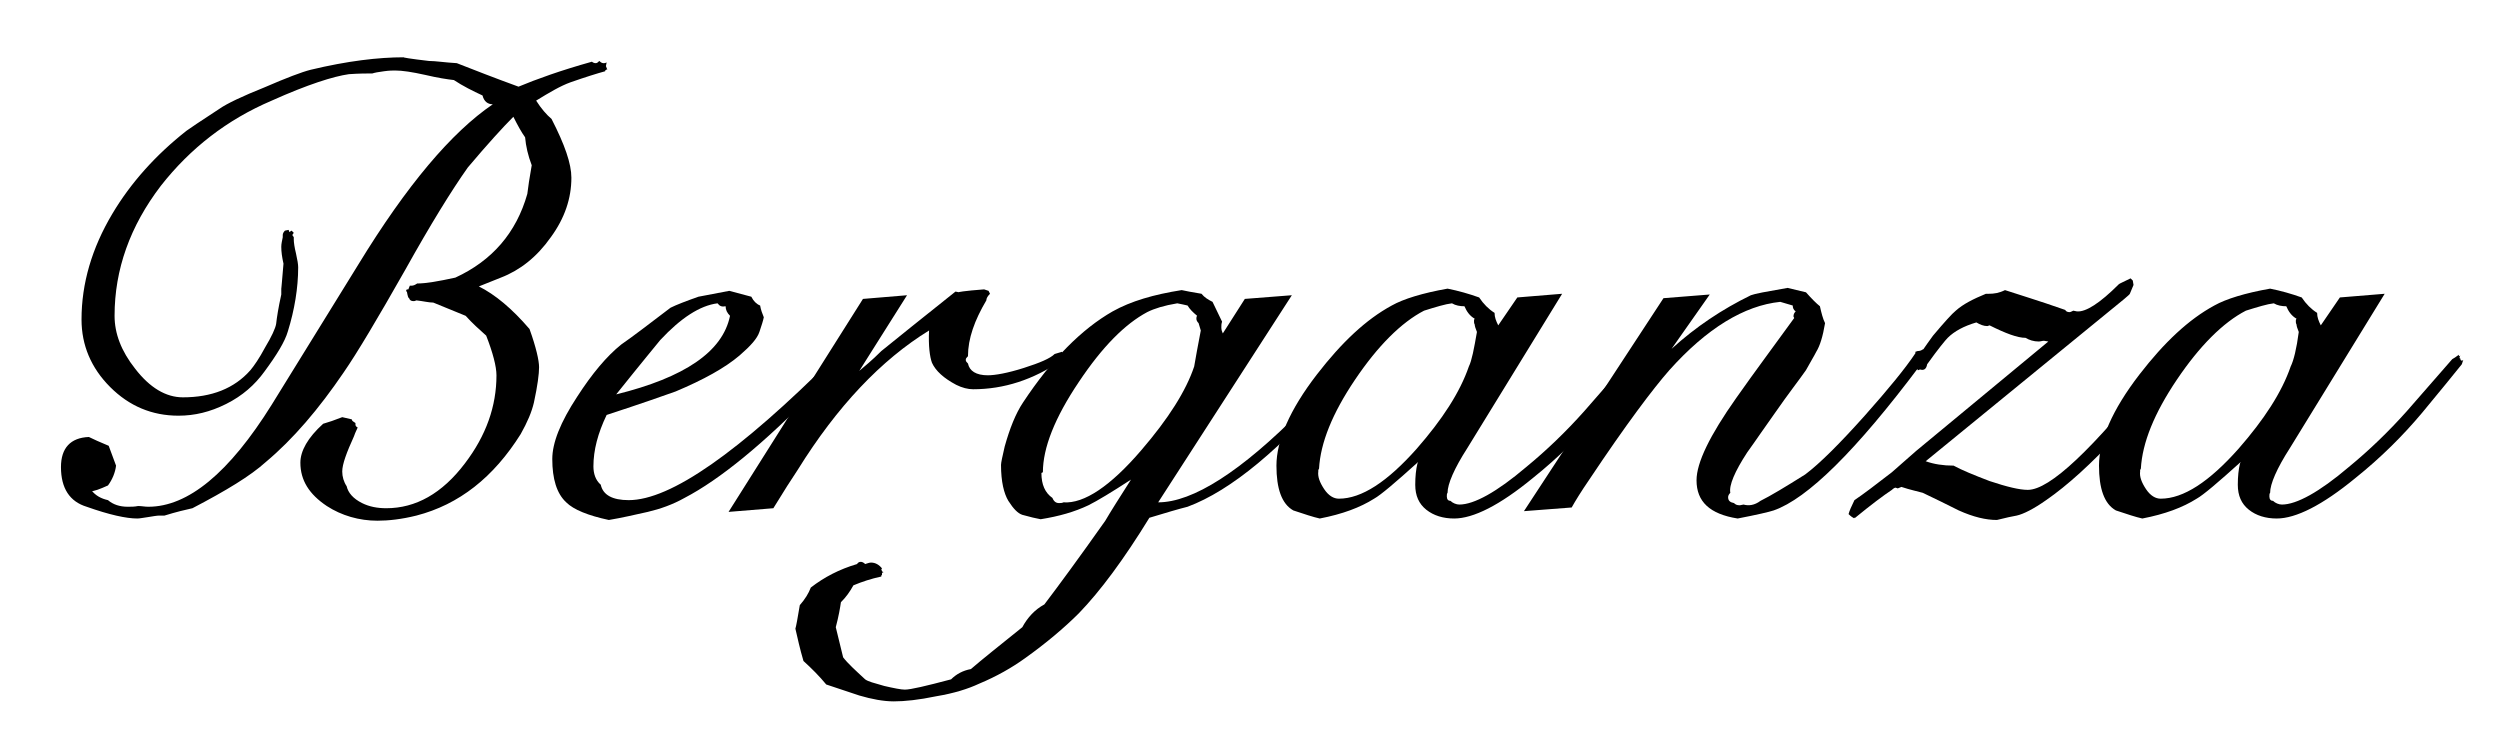 <?xml version="1.0" encoding="utf-8"?>
<!-- Generator: Adobe Illustrator 25.3.1, SVG Export Plug-In . SVG Version: 6.00 Build 0)  -->
<svg version="1.1" id="Layer_1" xmlns="http://www.w3.org/2000/svg" xmlns:xlink="http://www.w3.org/1999/xlink" x="0px" y="0px"
	 viewBox="0 0 340.4 100.3" style="enable-background:new 0 0 340.4 100.3;" xml:space="preserve">
<g>
	<path d="M82.7,9.4l-0.3,0.2v0.1c-1.1,0.3-2.7,0.8-4.7,1.5c-1.4,0.5-2.9,1.4-4.7,2.5c0.7,1.1,1.4,1.9,2.1,2.5c1.8,3.5,2.7,6.1,2.7,8
		c0,2.8-0.9,5.5-2.8,8.1c-1.9,2.7-4.2,4.5-6.8,5.5l-3,1.2c2.2,1.1,4.5,3,6.9,5.8c0.9,2.5,1.3,4.3,1.3,5.2c0,0.9-0.2,2.5-0.7,4.8
		c-0.3,1.3-0.9,2.7-1.8,4.3c-3.7,5.9-8.4,9.6-14.2,11.1c-2,0.5-3.8,0.7-5.3,0.7c-2.5,0-4.9-0.7-6.9-2c-2.4-1.6-3.6-3.5-3.6-5.9
		c0-1.6,1-3.4,3.1-5.3c0.7-0.2,1.6-0.5,2.6-0.9l1.3,0.3c0,0.2,0.2,0.3,0.5,0.5v0.2c0,0.2,0.1,0.3,0.3,0.4c-0.1,0.3-0.3,0.6-0.5,1.2
		c-1,2.2-1.6,3.8-1.6,4.8c0,0.7,0.2,1.4,0.6,2c0.2,0.9,0.9,1.7,2.1,2.3c1,0.5,2.1,0.7,3.3,0.7c4,0,7.6-2,10.7-6.1
		c2.9-3.8,4.3-7.8,4.3-12c0-1.2-0.5-3.1-1.4-5.4c-0.9-0.8-1.9-1.7-2.8-2.7L59,41.2c-0.6,0-1.4-0.2-2.3-0.3C56.5,41,56.4,41,56.3,41
		c-0.3,0-0.5-0.1-0.6-0.4c-0.1,0-0.2-0.3-0.3-0.9c-0.1,0-0.1,0-0.1-0.1c0,0,0-0.1,0.1-0.2v0.1v-0.1h0.1h0.1l0.2-0.5h0.2
		c0.3,0,0.5-0.1,0.8-0.3c1.2,0,2.9-0.3,5.2-0.8c5-2.3,8.3-6.1,9.8-11.4c0.1-0.9,0.3-2.2,0.6-3.9c-0.5-1.3-0.8-2.6-0.9-3.8
		c-0.5-0.7-1-1.6-1.6-2.8c-1.4,1.4-3.5,3.7-6.2,6.9c-2.2,3.1-5.1,7.8-8.5,13.9c-3.8,6.7-6.6,11.4-8.4,14c-3.4,5-6.9,9.1-10.6,12.2
		c-2.1,1.9-5.4,3.9-10,6.3c-0.9,0.2-2.2,0.5-3.8,1h-0.7c-0.3,0-0.9,0.1-1.5,0.2c-0.7,0.1-1.2,0.2-1.5,0.2c-1.5,0-3.8-0.5-6.9-1.6
		c-2.3-0.7-3.5-2.5-3.5-5.4c0-2.6,1.3-4,3.8-4.1c0.6,0.3,1.5,0.7,2.7,1.2l1,2.7c-0.1,0.9-0.5,1.9-1.1,2.7c-1.1,0.5-1.9,0.8-2.4,0.8
		l0.1-0.2c0.6,0.8,1.4,1.2,2.3,1.4c0.7,0.6,1.6,0.9,2.7,0.9c0.5,0,0.9,0,1.4-0.1c0.5,0,0.9,0.1,1.4,0.1c5.4,0,11-4.6,16.8-13.9
		L48.8,36C55.4,25.2,61.5,18,67.1,14.2c-0.7,0-1.2-0.4-1.4-1.2c-1.3-0.6-2.7-1.3-3.9-2.1c-0.9-0.1-2.2-0.3-3.9-0.7
		c-1.8-0.4-3.1-0.6-4.1-0.6c-0.3,0-0.8,0-1.5,0.1c-0.8,0.1-1.3,0.2-1.6,0.3c-0.7,0-1.8,0-3.2,0.1c-2.1,0.3-5.6,1.4-10.5,3.6
		c-6.1,2.6-11.1,6.5-15.1,11.6c-4.2,5.5-6.3,11.4-6.3,17.7c0,2.4,0.9,4.8,2.8,7.2c2,2.6,4.2,3.9,6.5,3.9c3.9,0,7-1.2,9.2-3.7
		c0.5-0.6,1.2-1.6,2-3.1c0.9-1.5,1.4-2.6,1.5-3.2c0.1-0.9,0.3-2.2,0.7-4c0-0.3,0-0.5,0-0.8c0,0.1,0.1-1,0.3-3.4
		c-0.2-0.9-0.3-1.6-0.3-2.3c0-0.4,0.1-0.8,0.2-1.3L38.5,32c0-0.2,0.1-0.4,0.3-0.6l0.5-0.1l0.1,0.3l0.3-0.2l0.3,0.3L39.8,32l0.2,0.3
		v0.3c0,0.4,0.1,1.1,0.3,1.9c0.2,0.9,0.3,1.5,0.3,1.9c0,2.8-0.5,5.8-1.4,8.7c-0.4,1.4-1.5,3.2-3.2,5.5c-1.3,1.8-3,3.3-5.2,4.4
		c-2.2,1.1-4.3,1.6-6.5,1.6c-3.6,0-6.7-1.3-9.3-3.9s-3.9-5.7-3.9-9.2c0-4.9,1.4-9.7,4.2-14.4c2.5-4.2,5.9-8,10.1-11.3
		c0.4-0.3,1.9-1.3,4.5-3c1-0.7,3.1-1.7,6.1-2.9c3-1.3,5.1-2.1,6.3-2.4c5-1.2,9.2-1.7,12.7-1.7c-0.3,0,0.8,0.2,3.4,0.5
		c0.9,0,2.1,0.2,3.8,0.3c2.3,0.9,5.1,2,8.4,3.2c2.4-1,5.7-2.2,10-3.4c0.1,0.1,0.3,0.2,0.5,0.2c0.2,0,0.3-0.1,0.5-0.3
		c0.3,0.3,0.6,0.4,1,0.2l-0.1,0.5l0.2,0.5L82.7,9.4z"/>
	<path d="M115,48.6c-0.2,0.5-1.5,2-4,4.6c-7,7.2-13,12.1-17.8,14.6c-1.6,0.9-3.3,1.5-5,1.9c-1.8,0.4-3.5,0.8-5.3,1.1
		c-2.8-0.6-4.8-1.4-5.8-2.4c-1.3-1.2-1.9-3.2-1.9-5.9c0-2.2,1.1-5,3.4-8.5c2-3.1,4-5.5,6-7.1c1.6-1.1,3.8-2.8,6.7-5
		c0.8-0.4,2.1-0.9,3.8-1.5c0.1,0,1.5-0.3,4.2-0.8l3,0.8c0.3,0.6,0.7,1,1.2,1.2c0.1,0.6,0.3,1.1,0.5,1.6c-0.1,0.5-0.3,1.1-0.6,2
		c-0.3,0.9-1.2,1.9-2.7,3.2c-2,1.7-4.9,3.3-8.7,4.9c-1.4,0.5-4.5,1.6-9.4,3.2c-1.2,2.5-1.8,4.8-1.8,7c0,1,0.3,1.9,1,2.5
		c0.3,1.4,1.6,2.1,3.8,2.1c5.7,0,15-6.5,28-19.5l0.8-0.3l0.5,0.1v0.3H115z M99.4,43c-0.4-0.4-0.6-0.8-0.6-1.3
		c-0.5,0.1-0.8,0-1.1-0.4c-2.4,0.3-5,2-7.8,5c-0.4,0.5-2.4,2.9-6,7.4C93.2,51.4,98.4,47.9,99.4,43z"/>
	<path d="M145.1,48.3c-0.2,0.6-0.4,0.8-0.6,0.8c-3.8,2.6-7.8,3.9-12,3.9c-0.7,0-1.5-0.2-2.3-0.6c-1.7-0.9-2.8-1.9-3.3-3
		c-0.3-0.8-0.5-2.3-0.4-4.4C120,49,114,55.3,108.6,64c-0.8,1.2-1.9,2.9-3.3,5.2l-6.1,0.5l18.3-29l6-0.5L117,50.5
		c0.7-0.6,1.7-1.4,3-2.7c2.2-1.8,5.6-4.5,10.1-8.1l0.5,0.1c-0.4,0,0.7-0.2,3.4-0.4l0.6,0.2l0.2,0.4c-0.3,0.3-0.5,0.6-0.5,0.9
		c-1.6,2.7-2.5,5.2-2.5,7.6c-0.2,0.2-0.3,0.3-0.3,0.5c0,0.2,0.1,0.3,0.3,0.5c0.2,1,1.1,1.6,2.7,1.6c1,0,2.7-0.3,4.9-1
		c2.2-0.7,3.6-1.3,4.2-1.9l1-0.3l0.1,0.3l0.3-0.2L145.1,48.3z"/>
	<path d="M184.3,49.4l-0.2,0.2l0.1,0.2c-0.4,0.4-1,1.1-1.9,2.1c-7.8,9.2-14.7,14.9-20.6,17.1c-1.2,0.3-2.9,0.8-5.2,1.5
		c-3.5,5.7-6.7,10-9.6,13c-2,2-4.5,4.1-7.3,6.1c-1.8,1.3-3.9,2.5-6.3,3.5c-1.5,0.7-3.4,1.3-5.8,1.7c-2.4,0.5-4.3,0.7-5.8,0.7
		c-1.4,0-3-0.3-4.7-0.8c-1.5-0.5-3-1-4.5-1.5c-0.9-1.1-2-2.2-3.1-3.2c-0.5-1.7-0.8-3.1-1.1-4.4c0.1-0.3,0.3-1.4,0.6-3.2
		c0.7-0.8,1.2-1.6,1.5-2.4c1.8-1.4,3.9-2.5,6.3-3.2c0.1-0.2,0.3-0.3,0.5-0.3c0.2,0,0.4,0.1,0.6,0.3c0.3-0.1,0.6-0.2,0.8-0.2
		c0.6,0,1.1,0.3,1.5,0.8l-0.1,0.1l0.1,0.3l0.2,0.1l-0.2,0.1c0,0.3,0,0.4-0.1,0.3v0.2c-1.4,0.3-2.6,0.7-3.8,1.2
		c-0.5,0.9-1,1.6-1.7,2.3c-0.1,0.7-0.3,1.9-0.7,3.4l1,4.1c0.6,0.8,1.7,1.8,3,3c0.4,0.3,1.2,0.5,2.6,0.9c1.3,0.3,2.3,0.5,2.8,0.5
		c0.8,0,2.9-0.5,6.3-1.4c0.7-0.7,1.6-1.2,2.7-1.4c1.5-1.3,3.9-3.2,7-5.7c0.7-1.3,1.7-2.4,3-3.1c1.9-2.5,4.7-6.3,8.3-11.4
		c0.7-1.2,1.9-3.1,3.5-5.6c-2.6,1.7-4.6,2.9-5.8,3.5c-1.9,0.9-4,1.5-6.5,1.9c-0.6-0.1-1.4-0.3-2.5-0.6c-0.6-0.2-1.2-0.8-1.9-1.9
		c-0.6-1-1-2.6-1-4.9c0-0.3,0.2-1.2,0.5-2.5c0.7-2.5,1.5-4.5,2.5-6c3.9-5.9,8-10,12.2-12.4c2.5-1.4,5.6-2.3,9.4-2.9
		c0.5,0.1,1.4,0.3,2.7,0.5c0.4,0.5,0.9,0.8,1.5,1.1l1.3,2.7c-0.1,0.3-0.1,0.5-0.1,0.8c0,0.3,0.1,0.6,0.2,0.8l3-4.7l6.4-0.5
		l-18.2,28.2c4.7,0,11.3-4.2,19.5-12.5c1.3-1.6,3.3-3.9,6.1-6.9l0.6-0.3l0.1,0.3l0.3-0.2l0.1,0.2l-0.1,0.1l0.1,0.1H184.3z M163.5,45
		l-0.3-1c-0.2-0.2-0.3-0.4-0.3-0.6c0-0.1,0-0.3,0.1-0.4c-0.6-0.5-1-0.9-1.3-1.4c-0.4-0.1-0.9-0.2-1.4-0.3c-1.8,0.3-3.1,0.7-4.1,1.2
		c-3,1.6-6.1,4.7-9.3,9.5c-3.3,4.9-4.9,9-4.9,12.3l-0.2,0.1c0,1.6,0.5,2.7,1.5,3.4c0.2,0.5,0.5,0.7,0.9,0.7c0.2,0,0.4,0,0.6-0.1
		c2.8,0.2,6.4-2.2,10.6-7.1c3.7-4.3,6.1-8.1,7.2-11.4C162.8,48.7,163.1,47.1,163.5,45z"/>
	<path d="M223.4,49l-0.2,0.6c-1.2,1.5-3,3.7-5.4,6.6c-2.6,3.1-5.6,6.1-9.1,8.9c-4.5,3.7-8.1,5.5-10.7,5.5c-1.5,0-2.8-0.4-3.8-1.2
		c-1-0.8-1.5-1.9-1.5-3.4c0-1.1,0.1-2.1,0.3-2.9l0.1-0.2c-3.1,2.8-5.1,4.5-6,5c-1.9,1.2-4.3,2.1-7.4,2.7c-0.9-0.2-2.1-0.6-3.6-1.1
		c-1.6-0.9-2.3-3-2.3-6.1c0-3.4,1.8-7.6,5.5-12.4c3.4-4.4,6.7-7.5,10.2-9.4c1.6-0.9,4.2-1.7,7.6-2.3c1.5,0.3,2.9,0.7,4.3,1.2
		c0.6,0.9,1.3,1.6,2.1,2.1c0,0.6,0.2,1.1,0.5,1.7l2.6-3.8l6.1-0.5l-12.9,21c-1.8,2.8-2.7,4.9-2.7,6.1c-0.1,0.1-0.1,0.3-0.1,0.5
		c0,0.4,0.2,0.6,0.5,0.6c0.3,0.3,0.8,0.5,1.2,0.5c2,0,5.1-1.7,9.1-5.1c2.8-2.3,5.4-4.8,7.9-7.6c2-2.3,4.1-4.7,6.2-7.1
		c0.2-0.1,0.5-0.3,0.9-0.6v0.2l0.3-0.1c-0.1,0-0.2,0.1-0.2,0.3c0,0.1,0,0.1,0.1,0.1C223.1,49.1,223.2,49.2,223.4,49z M201.1,45.2
		c-0.2-0.5-0.3-0.8-0.3-1c-0.1-0.2-0.1-0.3-0.1-0.5c0-0.1,0-0.2,0.1-0.3c-0.7-0.4-1.1-1-1.4-1.7c-0.6,0-1.2-0.1-1.7-0.4
		c-0.9,0.1-2.2,0.5-3.8,1c-3.1,1.6-6.3,4.8-9.4,9.4c-3.1,4.6-4.7,8.6-4.9,12.1l-0.1,0.2v0.2c-0.1,0.7,0.2,1.5,0.8,2.4
		c0.6,0.9,1.3,1.3,2,1.3c3.1,0,6.6-2.3,10.6-6.8c3.5-4,5.9-7.7,7.1-11.2C200.4,49.1,200.7,47.5,201.1,45.2z"/>
	<path d="M262.3,48.5c-0.6,0.2-0.6,0.4-0.3,0.6c-0.3,0.5-0.5,0.8-0.6,0.7c-8.7,11.6-15.3,18.1-19.9,19.7c-0.6,0.2-2.3,0.6-4.9,1.1
		c-3.8-0.6-5.6-2.3-5.6-5.2c0-2.4,1.8-6.1,5.4-11.2c2.6-3.7,5.3-7.3,7.9-10.9l-0.1-0.2c0-0.3,0.1-0.5,0.3-0.7
		c-0.3-0.2-0.4-0.5-0.4-0.8l-1.7-0.5c-4.9,0.5-10,3.6-15.1,9.3c-2.2,2.5-5.9,7.4-10.9,14.9c-1.1,1.6-1.9,2.9-2.4,3.8l-6.5,0.5l19-29
		l6.3-0.5l-5.2,7.4c3.3-3,6.9-5.4,10.8-7.3c0.5-0.2,2.1-0.5,5-1l2.5,0.6c0.8,0.9,1.4,1.5,1.9,1.9c0.2,0.9,0.4,1.7,0.7,2.3
		c-0.3,1.8-0.7,3.1-1.2,3.9c-0.3,0.6-0.8,1.4-1.4,2.5c-0.9,1.3-2.4,3.2-4.2,5.8c-1.3,1.8-2.5,3.6-3.8,5.4c-1.7,2.6-2.5,4.5-2.3,5.5
		c-0.2,0.2-0.3,0.4-0.3,0.6c0,0.5,0.3,0.7,0.8,0.8c0.2,0.2,0.4,0.3,0.8,0.3l0.5-0.1c0.7,0.2,1.5,0.1,2.3-0.5
		c1.4-0.7,3.4-1.9,6.1-3.6c2-1.5,4.7-4.2,8.1-8c3.2-3.6,5.5-6.4,6.9-8.5v-0.2l0.3-0.1c0.3,0,0.6-0.1,0.8-0.3V48h0.3L262.3,48.5z"/>
	<path d="M296.7,48.1c-0.2,0.3-0.3,0.4-0.3,0.5h0.1h0.1c-1.9,3.2-4.6,6.7-8.2,10.6c-3.6,3.9-6.9,6.9-9.8,8.9c-1.7,1.2-3.1,1.9-4,2.1
		c-0.6,0.1-1.5,0.3-2.7,0.6c-1.5,0-3.2-0.4-5.2-1.3c-1.6-0.8-3.2-1.6-4.9-2.4c-0.7-0.2-1.7-0.4-2.9-0.8l-0.5,0.2l-0.3-0.1
		c-0.1,0-0.3,0.1-0.5,0.3c-1.2,0.8-2.8,2-5,3.8c-0.2,0-0.2,0-0.1,0.1c-0.2-0.1-0.5-0.3-0.8-0.6c0.1-0.4,0.4-1.1,0.8-1.9
		c1.2-0.8,2.9-2.1,5.1-3.8c0.7-0.6,1.8-1.6,3.3-2.9l18-14.9l-0.6-0.1c-0.2,0-0.5,0.1-0.7,0.1c-0.7,0-1.3-0.2-1.8-0.5
		c-1.1,0-2.7-0.6-4.9-1.7l-0.3,0.1c-0.5,0-1-0.2-1.5-0.5c-1.7,0.5-3,1.2-3.9,2.1c-0.3,0.3-1.3,1.5-2.8,3.6c-0.1,0.6-0.4,0.9-1,0.7
		c-0.1,0.1-0.2,0.1-0.3,0.1v-0.2c0,0.1-0.1,0.1-0.3,0.1c-0.1,0-0.1-0.2,0-0.5h-0.1c0.1-0.2,0.1-0.4,0.1-0.6c0.5-0.8,1.3-2,2.4-3.5
		c1.6-1.9,2.6-3,3.1-3.4c1-0.9,2.4-1.6,4.1-2.3h0.4c0.7,0,1.4-0.1,2.2-0.5c1.8,0.6,4.5,1.4,8.2,2.7c0.1,0.2,0.3,0.3,0.6,0.3
		c0.1,0,0.3-0.1,0.5-0.2l0.5,0.1c1.2,0.1,3.1-1.1,5.7-3.7c0.1-0.1,0.6-0.3,1.6-0.8l0.3,0.3l0.1,0.6l-0.5,1.2c0,0.1-1.1,1-3.2,2.7
		l-24.6,20.1c1.1,0.4,2.4,0.6,3.8,0.6c1.1,0.6,2.8,1.3,4.9,2.1c2.4,0.8,4.1,1.2,5.2,1.2c3,0,8.8-5.5,17.5-16.4
		c0.4-0.6,1.1-1.5,2.1-2.7c0,0.1,0.1,0.1,0.2,0.1l0.1-0.1v0.1l0.3-0.1c-0.1,0.1-0.1,0.2-0.1,0.3v0.1L296.7,48.1z"/>
	<path d="M335.4,49l-0.2,0.6c-1.2,1.5-3,3.7-5.4,6.6c-2.6,3.1-5.6,6.1-9.1,8.9c-4.5,3.7-8.1,5.5-10.7,5.5c-1.5,0-2.8-0.4-3.8-1.2
		c-1-0.8-1.5-1.9-1.5-3.4c0-1.1,0.1-2.1,0.3-2.9l0.1-0.2c-3.1,2.8-5.1,4.5-6,5c-1.9,1.2-4.3,2.1-7.4,2.7c-0.9-0.2-2.1-0.6-3.6-1.1
		c-1.6-0.9-2.3-3-2.3-6.1c0-3.4,1.8-7.6,5.5-12.4c3.4-4.4,6.7-7.5,10.2-9.4c1.6-0.9,4.2-1.7,7.6-2.3c1.5,0.3,2.9,0.7,4.3,1.2
		c0.6,0.9,1.3,1.6,2.1,2.1c0,0.6,0.2,1.1,0.5,1.7l2.6-3.8l6.1-0.5l-12.9,21c-1.8,2.8-2.7,4.9-2.7,6.1c-0.1,0.1-0.1,0.3-0.1,0.5
		c0,0.4,0.2,0.6,0.5,0.6c0.3,0.3,0.8,0.5,1.2,0.5c2,0,5.1-1.7,9.1-5.1c2.8-2.3,5.4-4.8,7.9-7.6c2-2.3,4.1-4.7,6.2-7.1
		c0.2-0.1,0.5-0.3,0.9-0.6v0.2l0.3-0.1c-0.1,0-0.2,0.1-0.2,0.3c0,0.1,0,0.1,0.1,0.1C335,49.1,335.2,49.2,335.4,49z M313,45.2
		c-0.2-0.5-0.3-0.8-0.3-1c-0.1-0.2-0.1-0.3-0.1-0.5c0-0.1,0-0.2,0.1-0.3c-0.7-0.4-1.1-1-1.4-1.7c-0.6,0-1.2-0.1-1.7-0.4
		c-0.9,0.1-2.2,0.5-3.8,1c-3.1,1.6-6.3,4.8-9.4,9.4c-3.1,4.6-4.7,8.6-4.9,12.1l-0.1,0.2v0.2c-0.1,0.7,0.2,1.5,0.8,2.4
		c0.6,0.9,1.3,1.3,2,1.3c3.1,0,6.6-2.3,10.6-6.8c3.5-4,5.9-7.7,7.1-11.2C312.3,49.1,312.7,47.5,313,45.2z"/>
</g>
</svg>
